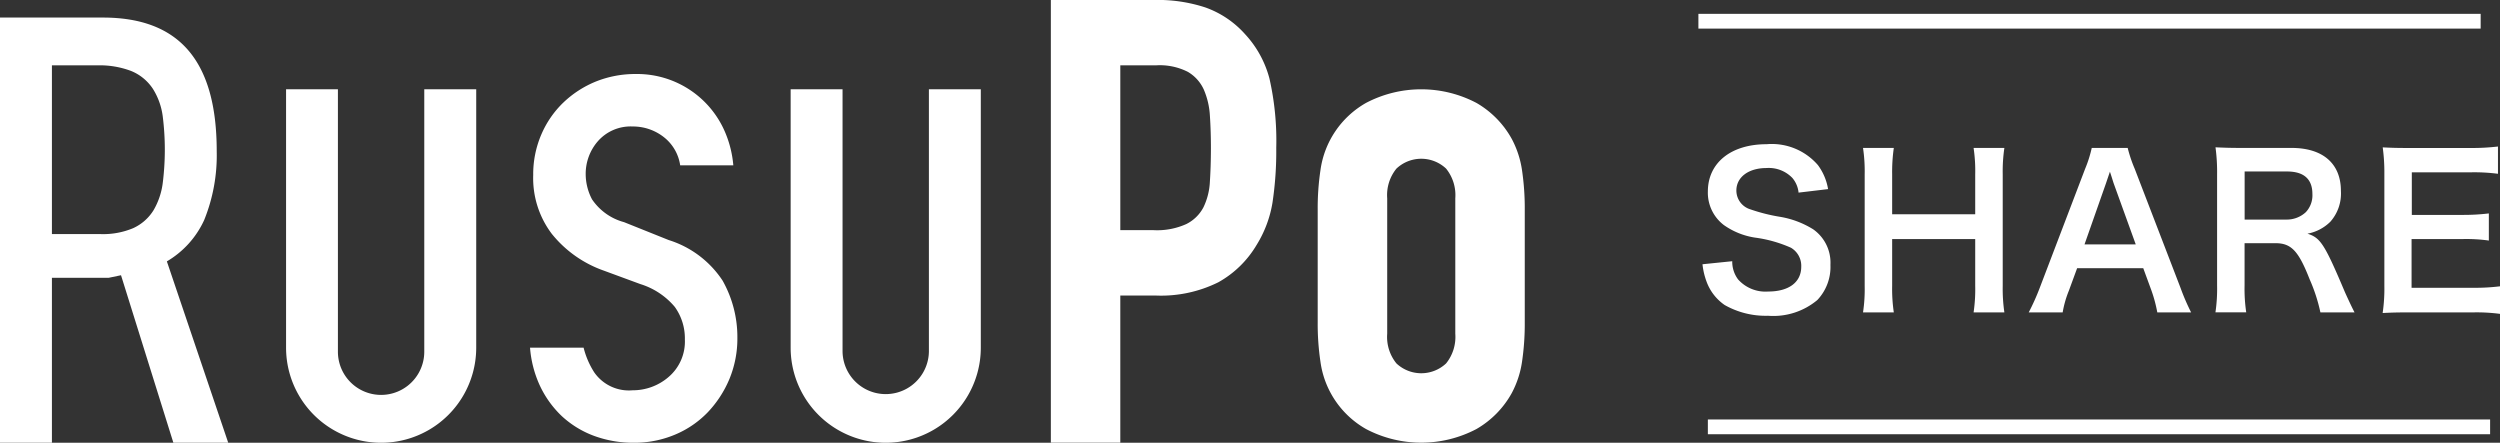<svg xmlns="http://www.w3.org/2000/svg" width="169.402" height="30" viewBox="0 0 169.402 30">
  <rect x="0" y="0" width="169.402" height="30" fill="#333333" stroke="none"/>
  <g id="グループ_1133" data-name="グループ 1133" transform="translate(-215.268 -9981)">
    <line id="線_7" data-name="線 7" x2="53.006" transform="translate(330.353 9982.438)" fill="none" stroke="#fff" stroke-width="1"/>
    <line id="線_8" data-name="線 8" x2="53.006" transform="translate(330.994 10009.924)" fill="none" stroke="#fff" stroke-width="1"/>
    <path id="パス_2590" data-name="パス 2590" d="M.63-3.094A4.786,4.786,0,0,0,.9-1.932a3.3,3.3,0,0,0,1.232,1.6,5.629,5.629,0,0,0,2.94.728A4.64,4.64,0,0,0,8.414-.672,3.257,3.257,0,0,0,9.3-3.052,2.763,2.763,0,0,0,8.134-5.46a6.164,6.164,0,0,0-2.282-.854,11.919,11.919,0,0,1-1.974-.5,1.331,1.331,0,0,1-.952-1.274c0-.91.826-1.526,2.044-1.526a2.215,2.215,0,0,1,1.75.672,1.808,1.808,0,0,1,.42.994l2-.238a3.774,3.774,0,0,0-.686-1.624A4.127,4.127,0,0,0,4.97-11.228c-2.408,0-3.976,1.26-3.976,3.206A2.755,2.755,0,0,0,2.072-5.754,4.949,4.949,0,0,0,4.186-4.9a8.827,8.827,0,0,1,2.436.686,1.421,1.421,0,0,1,.7,1.288c0,1.05-.84,1.68-2.24,1.68a2.485,2.485,0,0,1-2.044-.826A2.007,2.007,0,0,1,2.646-3.3ZM19-10.976A10.563,10.563,0,0,1,19.11-9.17v2.688H13.482v-2.7a11.474,11.474,0,0,1,.112-1.792H11.508A10.668,10.668,0,0,1,11.62-9.17v7.532A10.563,10.563,0,0,1,11.508.168h2.086a10.988,10.988,0,0,1-.112-1.806V-4.8H19.11v3.164A10.668,10.668,0,0,1,19,.168h2.086a11.1,11.1,0,0,1-.112-1.806V-9.184a10.914,10.914,0,0,1,.112-1.792ZM33.74.168a14.691,14.691,0,0,1-.714-1.652L29.918-9.562a9.27,9.27,0,0,1-.476-1.414H27.006a8.292,8.292,0,0,1-.448,1.414l-3.08,8.078A15.3,15.3,0,0,1,22.736.168h2.3a6.982,6.982,0,0,1,.42-1.47l.56-1.526h4.48l.56,1.526a9.414,9.414,0,0,1,.392,1.47ZM29.988-4.438H26.516l1.456-4.144c.042-.126.042-.126.266-.784.154.462.2.63.252.784ZM44.814.168c-.2-.378-.546-1.134-.658-1.386C42.77-4.494,42.5-4.886,41.622-5.166a2.96,2.96,0,0,0,1.554-.812,2.878,2.878,0,0,0,.714-2.086c0-1.848-1.218-2.912-3.346-2.912h-3.36c-.77,0-1.2-.014-1.792-.042A12.457,12.457,0,0,1,35.5-9.2v7.546a10.956,10.956,0,0,1-.112,1.82h2.086a10.925,10.925,0,0,1-.112-1.834V-4.522h2.086c1.078,0,1.568.518,2.324,2.45A11.333,11.333,0,0,1,42.5.168ZM37.366-6.118V-9.38h2.87c1.148,0,1.722.518,1.722,1.526a1.662,1.662,0,0,1-.448,1.232,1.887,1.887,0,0,1-1.33.5ZM54.67-1.6a13.389,13.389,0,0,1-1.792.1h-4.2V-4.8h3.416a10.97,10.97,0,0,1,1.82.1V-6.538a14.571,14.571,0,0,1-1.82.1h-3.4V-9.324h4.032a12.538,12.538,0,0,1,1.806.1v-1.848a14.958,14.958,0,0,1-1.806.1H48.5c-.854,0-1.218-.014-1.778-.042a12.386,12.386,0,0,1,.112,1.806v7.574A11.325,11.325,0,0,1,46.718.21c.56-.028.938-.042,1.778-.042h4.368a12.036,12.036,0,0,1,1.806.1Z" transform="translate(330 10002)" fill="#fff"/>
    <g id="グループ_1125" data-name="グループ 1125" transform="translate(215.268 9981)">
      <path id="パス_977" data-name="パス 977" d="M107.789,52.98a6.534,6.534,0,0,0-2.677-1.8,10.379,10.379,0,0,0-3.414-.509h-7.06v30h4.706V70.7h2.4a8.731,8.731,0,0,0,4.244-.9,6.92,6.92,0,0,0,2.585-2.518,7.838,7.838,0,0,0,1.084-2.884,23.508,23.508,0,0,0,.254-3.714A19,19,0,0,0,109.451,56,7.052,7.052,0,0,0,107.789,52.98Zm-2.376,10.015a4.448,4.448,0,0,1-.438,1.731,2.637,2.637,0,0,1-1.154,1.128,4.811,4.811,0,0,1-2.216.416H99.344V55.1h2.446a4.2,4.2,0,0,1,2.125.44A2.663,2.663,0,0,1,105,56.74a5.2,5.2,0,0,1,.416,1.8c.046.692.068,1.424.068,2.191Q105.481,61.978,105.413,62.994Z" transform="translate(-23.431 -50.674)" fill="#fff"/>
      <path id="パス_978" data-name="パス 978" d="M125,61.692a6.465,6.465,0,0,0-.692-2.123,6.359,6.359,0,0,0-2.4-2.447,8.049,8.049,0,0,0-7.476,0,6.206,6.206,0,0,0-3.092,4.569,17.4,17.4,0,0,0-.186,2.632v7.7a17.394,17.394,0,0,0,.186,2.632,6.2,6.2,0,0,0,3.092,4.568,8.031,8.031,0,0,0,7.476,0,6.354,6.354,0,0,0,2.4-2.445A6.489,6.489,0,0,0,125,74.659a17.546,17.546,0,0,0,.185-2.632v-7.7A17.556,17.556,0,0,0,125,61.692Zm-4.522,11.075a2.859,2.859,0,0,1-.623,2.008,2.458,2.458,0,0,1-3.366,0,2.844,2.844,0,0,1-.625-2.008V63.586a2.846,2.846,0,0,1,.625-2.01,2.452,2.452,0,0,1,3.366,0,2.861,2.861,0,0,1,.623,2.01Z" transform="translate(-21.866 -50.15)" fill="#fff"/>
      <path id="パス_979" data-name="パス 979" d="M43.427,65.485a11.67,11.67,0,0,0,.851-4.676c0-6.09-2.521-9.048-7.711-9.048H29.593v28.81h3.518V69.395h3.846l.836-.174,3.548,11.35h3.717L40.9,68.282A6.265,6.265,0,0,0,43.427,65.485ZM40.617,63A4.859,4.859,0,0,1,40,64.811a3.161,3.161,0,0,1-1.385,1.221,5.243,5.243,0,0,1-2.235.4H33.111V55h3.038a6.034,6.034,0,0,1,2.3.369,3.206,3.206,0,0,1,1.5,1.215,4.589,4.589,0,0,1,.669,1.854,18.175,18.175,0,0,1,0,4.557Z" transform="translate(-29.593 -50.571)" fill="#fff"/>
      <path id="パス_980" data-name="パス 980" d="M71.8,66.507l-3.027-1.213A3.815,3.815,0,0,1,66.6,63.745a3.679,3.679,0,0,1-.428-1.7,3.363,3.363,0,0,1,.811-2.219,2.949,2.949,0,0,1,2.373-1.015,3.384,3.384,0,0,1,2.219.809,2.969,2.969,0,0,1,1,1.824h3.6a7.25,7.25,0,0,0-.484-2.068,6.478,6.478,0,0,0-6.129-4.121,7.16,7.16,0,0,0-2.692.506,7,7,0,0,0-2.2,1.417,6.6,6.6,0,0,0-1.5,2.165,6.8,6.8,0,0,0-.554,2.753,6.254,6.254,0,0,0,1.255,3.984A7.859,7.859,0,0,0,67.4,68.578l2.486.915a4.953,4.953,0,0,1,2.321,1.54,3.644,3.644,0,0,1,.685,2.209A3.154,3.154,0,0,1,71.771,75.8a3.7,3.7,0,0,1-2.418.886,2.858,2.858,0,0,1-2.6-1.212,5.6,5.6,0,0,1-.723-1.677H62.4a7.517,7.517,0,0,0,.611,2.45,6.833,6.833,0,0,0,1.547,2.194,6.571,6.571,0,0,0,2.188,1.337,7.684,7.684,0,0,0,2.659.464,7.089,7.089,0,0,0,2.832-.556,6.62,6.62,0,0,0,2.218-1.522A7.435,7.435,0,0,0,75.92,75.9a7.164,7.164,0,0,0,.53-2.759,7.784,7.784,0,0,0-1-3.884A6.794,6.794,0,0,0,71.8,66.507Z" transform="translate(-26.485 -50.24)" fill="#fff"/>
      <path id="パス_981" data-name="パス 981" d="M56.665,73.983a2.926,2.926,0,0,1-5.852,0V56.2H47.3V73.709a6.442,6.442,0,0,0,12.885,0V56.2H56.665Z" transform="translate(-27.916 -50.15)" fill="#fff"/>
      <path id="パス_982" data-name="パス 982" d="M87.9,73.983a2.926,2.926,0,0,1-5.851,0V56.2H78.532V73.709a6.442,6.442,0,0,0,12.885,0V56.2H87.9Z" transform="translate(-24.957 -50.15)" fill="#fff"/>
    </g>
  </g>
</svg>
